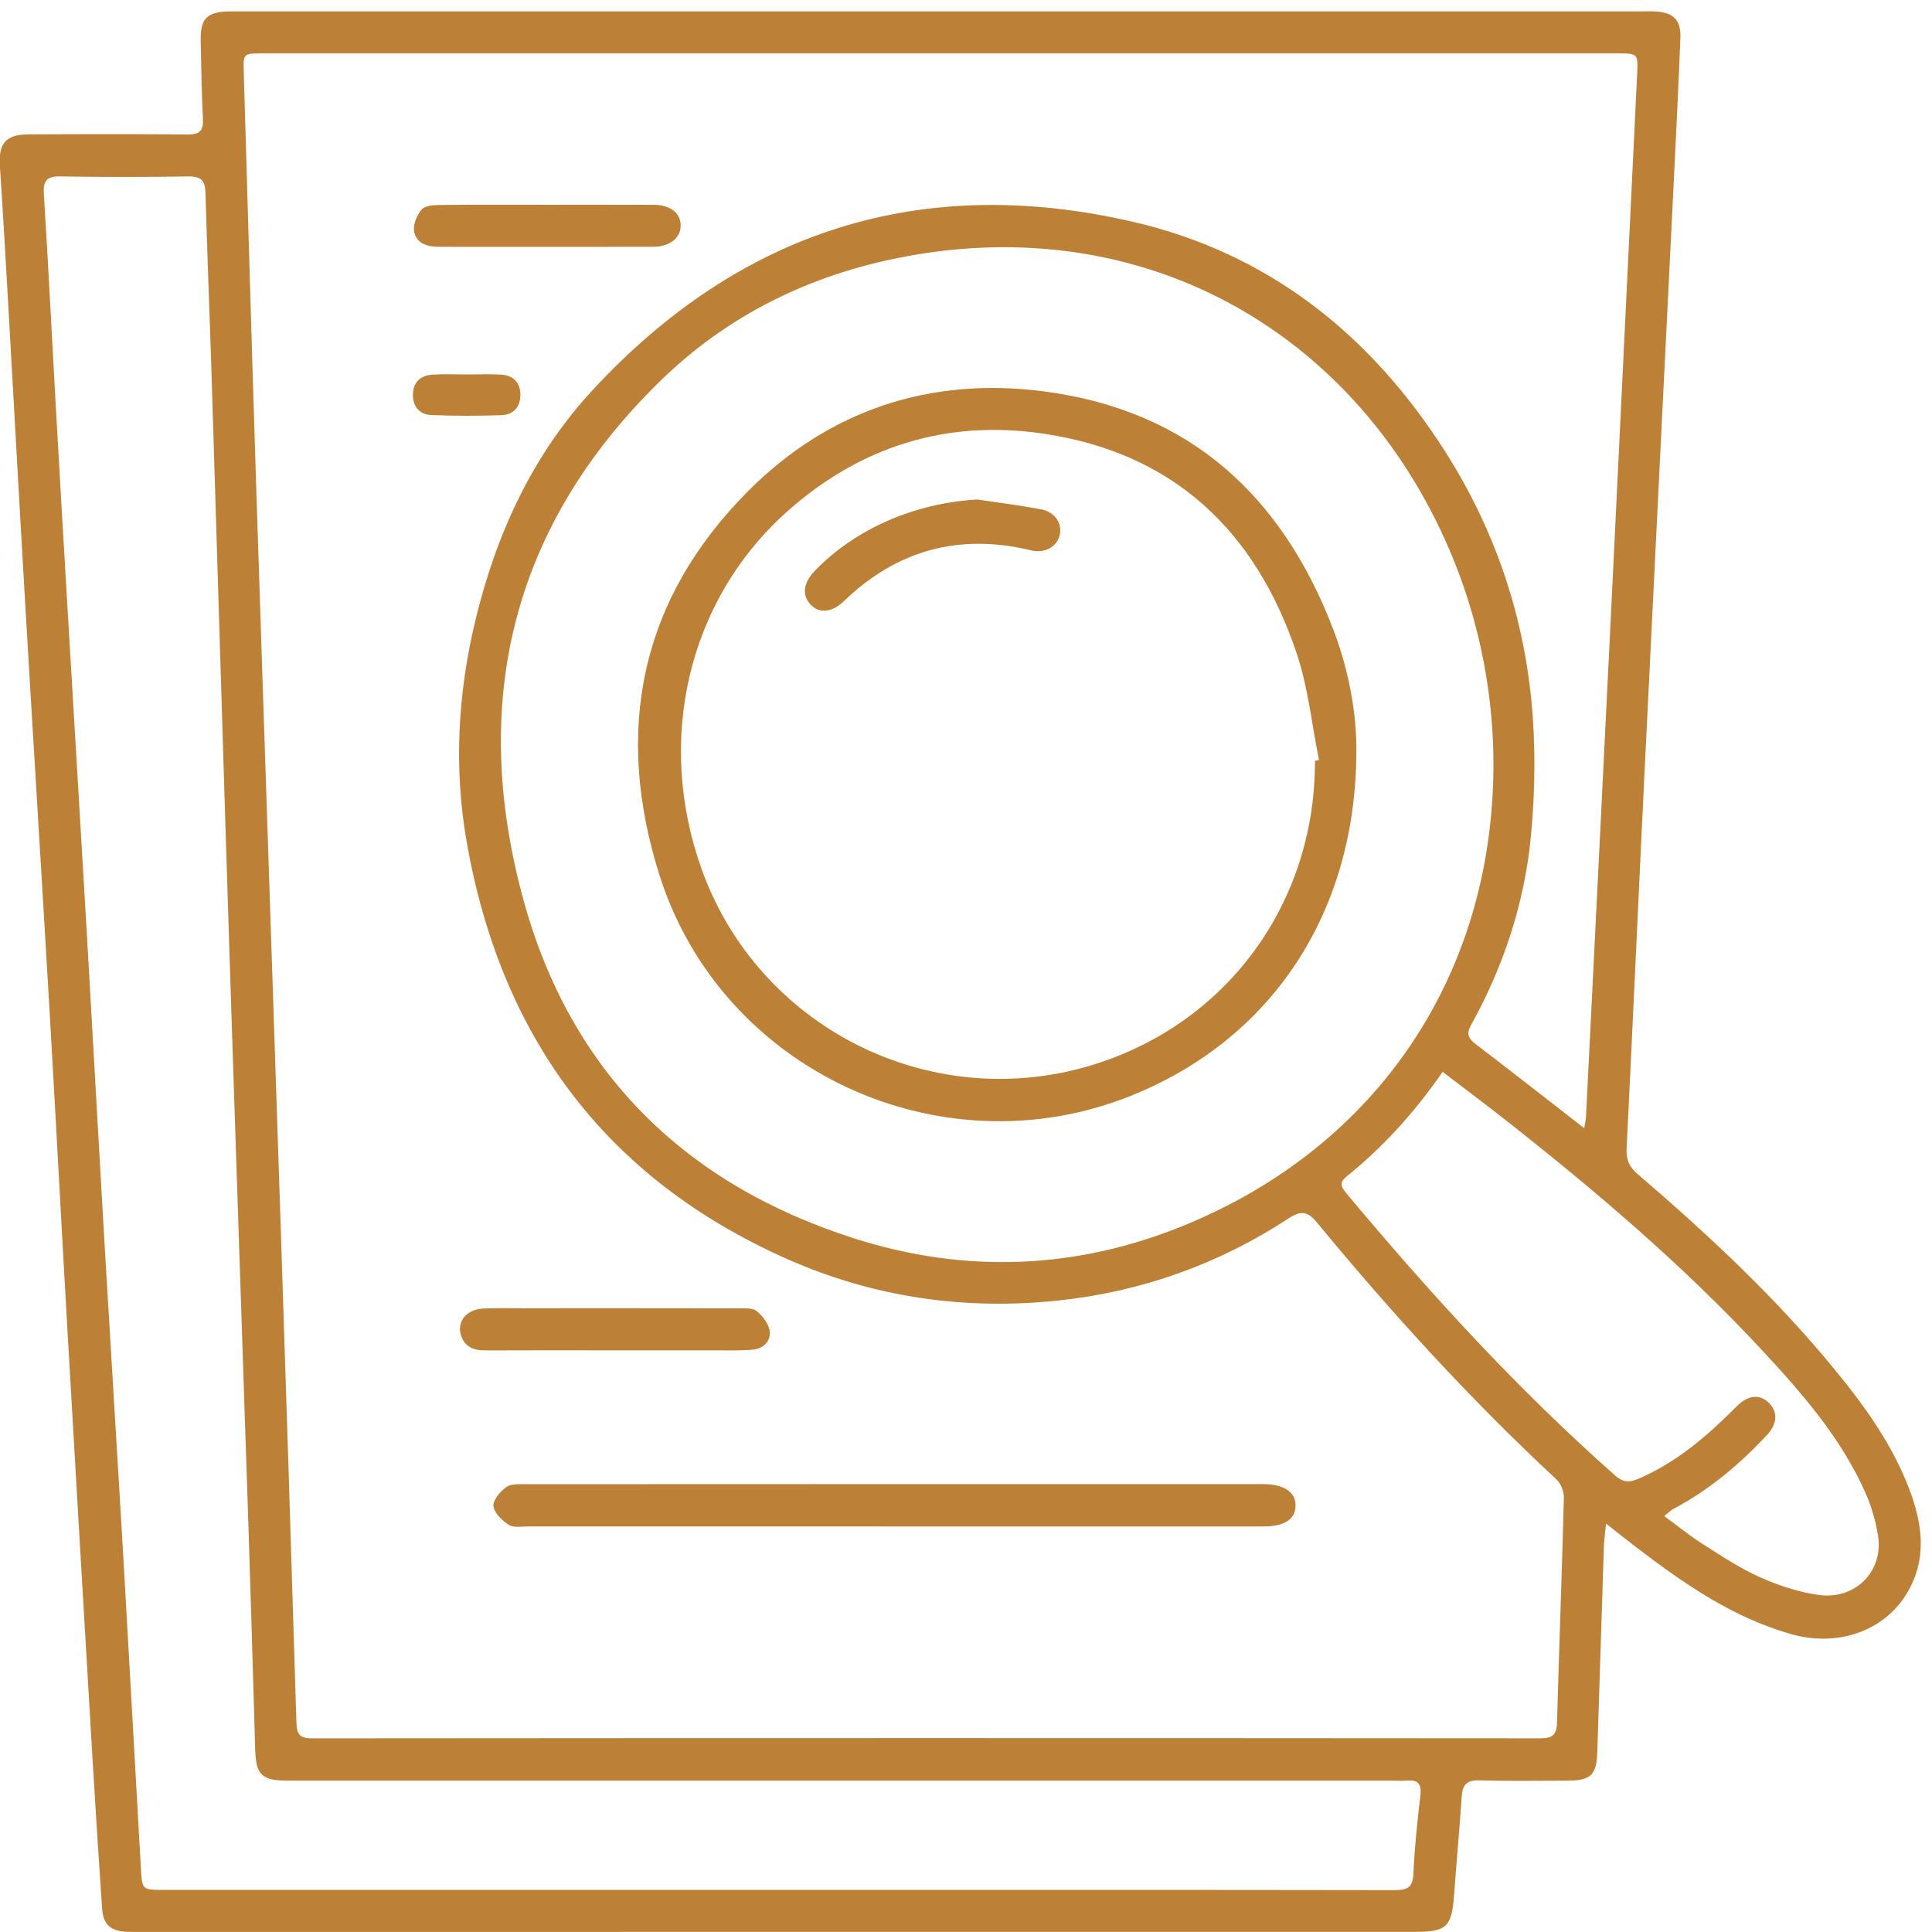 <svg width="86" height="86" viewBox="0 0 86 86" fill="none" xmlns="http://www.w3.org/2000/svg">
<g clip-path="url(#clip0_3765_857)">
<path fill-rule="evenodd" clip-rule="evenodd" d="M84.877 70.931C83.859 72.617 81.79 73.329 79.715 72.737C77.135 72.001 74.982 70.51 72.887 68.913C72.46 68.588 72.042 68.252 71.489 67.819C71.446 68.264 71.404 68.549 71.395 68.834C71.294 71.876 71.198 74.921 71.102 77.963C71.069 79.007 70.821 79.257 69.79 79.263C68.474 79.266 67.158 79.288 65.843 79.251C65.299 79.237 65.102 79.436 65.068 79.954C64.968 81.431 64.831 82.906 64.723 84.382C64.621 85.767 64.391 85.993 63.001 85.993C44.039 85.995 25.077 85.995 6.115 85.995C5.948 85.995 5.78 85.999 5.614 85.99C4.906 85.948 4.593 85.657 4.545 84.951C4.399 82.787 4.256 80.623 4.128 78.457C3.745 71.984 3.365 65.51 2.992 59.035C2.722 54.33 2.476 49.623 2.202 44.919C1.853 38.944 1.48 32.971 1.129 26.995C0.859 22.395 0.609 17.794 0.346 13.193C0.235 11.255 0.124 9.32 -0.005 7.385C-0.072 6.386 0.254 5.987 1.261 5.982C3.62 5.97 5.981 5.962 8.34 5.988C8.902 5.994 9.063 5.807 9.033 5.264C8.971 4.12 8.962 2.971 8.934 1.825C8.91 0.827 9.209 0.523 10.224 0.507C10.391 0.505 10.558 0.507 10.725 0.507C31.462 0.507 52.2 0.507 72.937 0.507C73.187 0.507 73.438 0.499 73.688 0.511C74.49 0.551 74.832 0.892 74.8 1.695C74.717 3.779 74.615 5.862 74.512 7.946C74.077 16.756 73.634 25.566 73.204 34.377C72.932 39.959 72.683 45.544 72.406 51.126C72.382 51.611 72.518 51.937 72.89 52.257C76.028 54.947 79.047 57.761 81.672 60.967C83.01 62.599 84.241 64.308 84.994 66.3C85.58 67.849 85.795 69.413 84.877 70.931ZM10.211 42.333C9.938 33.809 9.686 25.284 9.42 16.759C9.334 14.028 9.223 11.3 9.146 8.569C9.131 8.036 8.944 7.846 8.398 7.854C6.499 7.882 4.598 7.885 2.699 7.853C2.084 7.842 1.914 8.036 1.952 8.645C2.152 11.807 2.308 14.973 2.486 18.137C2.659 21.198 2.839 24.256 3.02 27.316C3.3 32.062 3.589 36.806 3.865 41.551C4.132 46.132 4.381 50.711 4.649 55.289C4.925 59.995 5.221 64.697 5.495 69.4C5.762 74.001 6.01 78.602 6.274 83.203C6.326 84.121 6.344 84.126 7.272 84.126C16.396 84.126 25.521 84.126 34.645 84.126C43.79 84.126 52.935 84.121 62.08 84.136C62.648 84.138 62.891 84.017 62.917 83.397C62.966 82.233 63.092 81.069 63.227 79.909C63.287 79.397 63.109 79.216 62.618 79.26C62.411 79.279 62.2 79.263 61.991 79.263C45.601 79.263 29.211 79.263 12.82 79.263C11.637 79.263 11.391 79.01 11.358 77.847C11.262 74.471 11.162 71.094 11.052 67.716C10.775 59.255 10.482 50.794 10.211 42.333ZM72.872 3.356C72.919 2.377 72.923 2.376 71.969 2.376C51.88 2.375 31.792 2.375 11.703 2.376C10.826 2.376 10.825 2.377 10.851 3.236C11.034 9.364 11.205 15.493 11.403 21.622C11.755 32.502 12.127 43.382 12.484 54.263C12.729 61.724 12.968 69.186 13.194 76.65C13.209 77.156 13.299 77.382 13.885 77.38C32.115 77.365 50.345 77.365 68.575 77.379C69.126 77.379 69.295 77.204 69.309 76.669C69.401 73.335 69.528 69.999 69.614 66.663C69.621 66.394 69.481 66.037 69.284 65.856C65.46 62.298 61.948 58.453 58.63 54.426C58.21 53.916 57.921 53.87 57.364 54.233C54.261 56.264 50.841 57.487 47.161 57.885C42.976 58.336 38.912 57.758 35.05 56.048C26.922 52.447 22.289 46.127 20.773 37.472C20.196 34.176 20.376 30.87 21.164 27.604C22.088 23.768 23.702 20.253 26.384 17.358C32.938 10.283 41.001 7.695 50.429 9.873C56.474 11.27 61.01 14.898 64.32 20.084C66.473 23.459 67.763 27.169 68.162 31.134C68.363 33.133 68.337 35.184 68.149 37.187C67.869 40.173 66.938 43.007 65.473 45.644C65.263 46.02 65.367 46.234 65.685 46.477C66.964 47.447 68.226 48.438 69.494 49.422C69.803 49.663 70.111 49.903 70.519 50.221C70.562 49.955 70.592 49.837 70.598 49.718C70.975 42.158 71.354 34.599 71.725 27.038C72.111 19.143 72.489 11.249 72.872 3.356ZM66.478 34.139C66.494 31.084 65.917 27.889 64.685 24.87C60.756 15.255 51.674 9.692 41.185 11.27C36.689 11.947 32.68 13.761 29.428 16.922C22.781 23.387 20.885 31.262 23.305 40.075C25.401 47.709 30.466 52.709 38.014 55.123C42.988 56.712 47.947 56.51 52.77 54.523C61.357 50.984 66.43 43.383 66.478 34.139ZM83.597 68.356C83.496 67.725 83.317 67.09 83.061 66.507C81.983 64.044 80.24 62.044 78.438 60.105C74.956 56.355 71.069 53.045 67.054 49.885C66.142 49.166 65.21 48.472 64.216 47.712C62.954 49.535 61.554 51.071 59.922 52.386C59.586 52.656 59.723 52.867 59.928 53.114C63.646 57.566 67.549 61.839 71.902 65.686C72.233 65.981 72.516 66.002 72.915 65.832C74.64 65.097 76.013 63.901 77.314 62.594C77.82 62.087 78.332 62.05 78.738 62.447C79.144 62.843 79.124 63.376 78.652 63.88C77.435 65.18 76.088 66.32 74.504 67.159C74.37 67.23 74.26 67.347 74.082 67.487C74.699 67.939 75.23 68.376 75.806 68.74C76.631 69.263 77.454 69.811 78.342 70.207C79.167 70.575 80.058 70.871 80.949 70.996C82.594 71.225 83.848 69.939 83.597 68.356ZM29.374 39.01C27.311 32.56 28.478 26.683 33.324 21.838C36.899 18.264 41.374 16.773 46.419 17.416C52.921 18.244 57.07 22.05 59.357 28.04C60.076 29.922 60.396 31.895 60.376 33.455C60.357 40.687 56.561 46.297 50.311 48.789C41.874 52.154 32.144 47.667 29.374 39.01ZM58.534 33.867C58.594 33.855 58.653 33.843 58.713 33.831C58.392 32.246 58.232 30.608 57.721 29.087C55.887 23.622 52.225 20.136 46.385 19.294C42.09 18.674 38.261 19.899 35.044 22.765C30.603 26.721 29.169 32.987 31.246 38.728C33.773 45.715 41.32 49.542 48.45 47.458C54.538 45.676 58.551 40.269 58.534 33.867ZM45.907 24.5C42.71 23.726 39.931 24.479 37.563 26.761C37.033 27.271 36.468 27.32 36.08 26.91C35.689 26.494 35.756 25.944 36.264 25.416C38.083 23.524 40.749 22.387 43.51 22.235C44.455 22.378 45.405 22.495 46.344 22.672C46.977 22.793 47.311 23.331 47.16 23.861C47.02 24.358 46.48 24.64 45.907 24.5ZM29.075 10.985C25.902 10.992 22.728 10.986 19.555 10.986C19.035 10.988 18.533 10.85 18.435 10.302C18.38 9.997 18.557 9.577 18.769 9.326C18.916 9.152 19.3 9.127 19.579 9.124C21.165 9.106 22.752 9.115 24.339 9.115C25.926 9.116 27.512 9.111 29.099 9.118C29.833 9.12 30.289 9.473 30.299 10.018C30.31 10.584 29.828 10.982 29.075 10.985ZM19.251 16.677C19.77 16.643 20.293 16.669 20.814 16.669C21.315 16.669 21.817 16.646 22.315 16.677C22.857 16.709 23.16 17.041 23.164 17.573C23.167 18.105 22.861 18.463 22.326 18.48C21.285 18.515 20.241 18.518 19.201 18.474C18.678 18.451 18.366 18.096 18.38 17.553C18.395 17.009 18.724 16.709 19.251 16.677ZM21.506 58.248C22.109 58.218 22.715 58.236 23.32 58.236C26.492 58.236 29.663 58.233 32.834 58.24C33.122 58.242 33.487 58.206 33.679 58.359C33.952 58.578 34.229 58.94 34.265 59.267C34.314 59.712 33.965 60.047 33.49 60.081C32.909 60.126 32.323 60.108 31.739 60.108C30.279 60.111 28.818 60.109 27.358 60.109V60.108C25.438 60.108 23.519 60.102 21.599 60.111C21.058 60.114 20.648 59.931 20.506 59.386C20.351 58.791 20.796 58.282 21.506 58.248ZM22.533 66.198C22.735 66.046 23.091 66.067 23.379 66.067C34.32 66.061 45.26 66.061 56.201 66.061C57.161 66.062 57.692 66.424 57.668 67.046C57.644 67.65 57.166 67.948 56.204 67.948C50.734 67.95 45.264 67.948 39.793 67.948C34.365 67.95 28.936 67.95 23.508 67.947C23.217 67.947 22.864 68.013 22.649 67.876C22.351 67.686 21.999 67.35 21.966 67.043C21.936 66.778 22.265 66.397 22.533 66.198Z" fill="#BC8037"/>
</g>
<defs>
<clipPath id="clip0_3765_857">
<rect width="85.5" height="85.5" fill="white" transform="translate(0 0.5)"/>
</clipPath>
</defs>
</svg>
